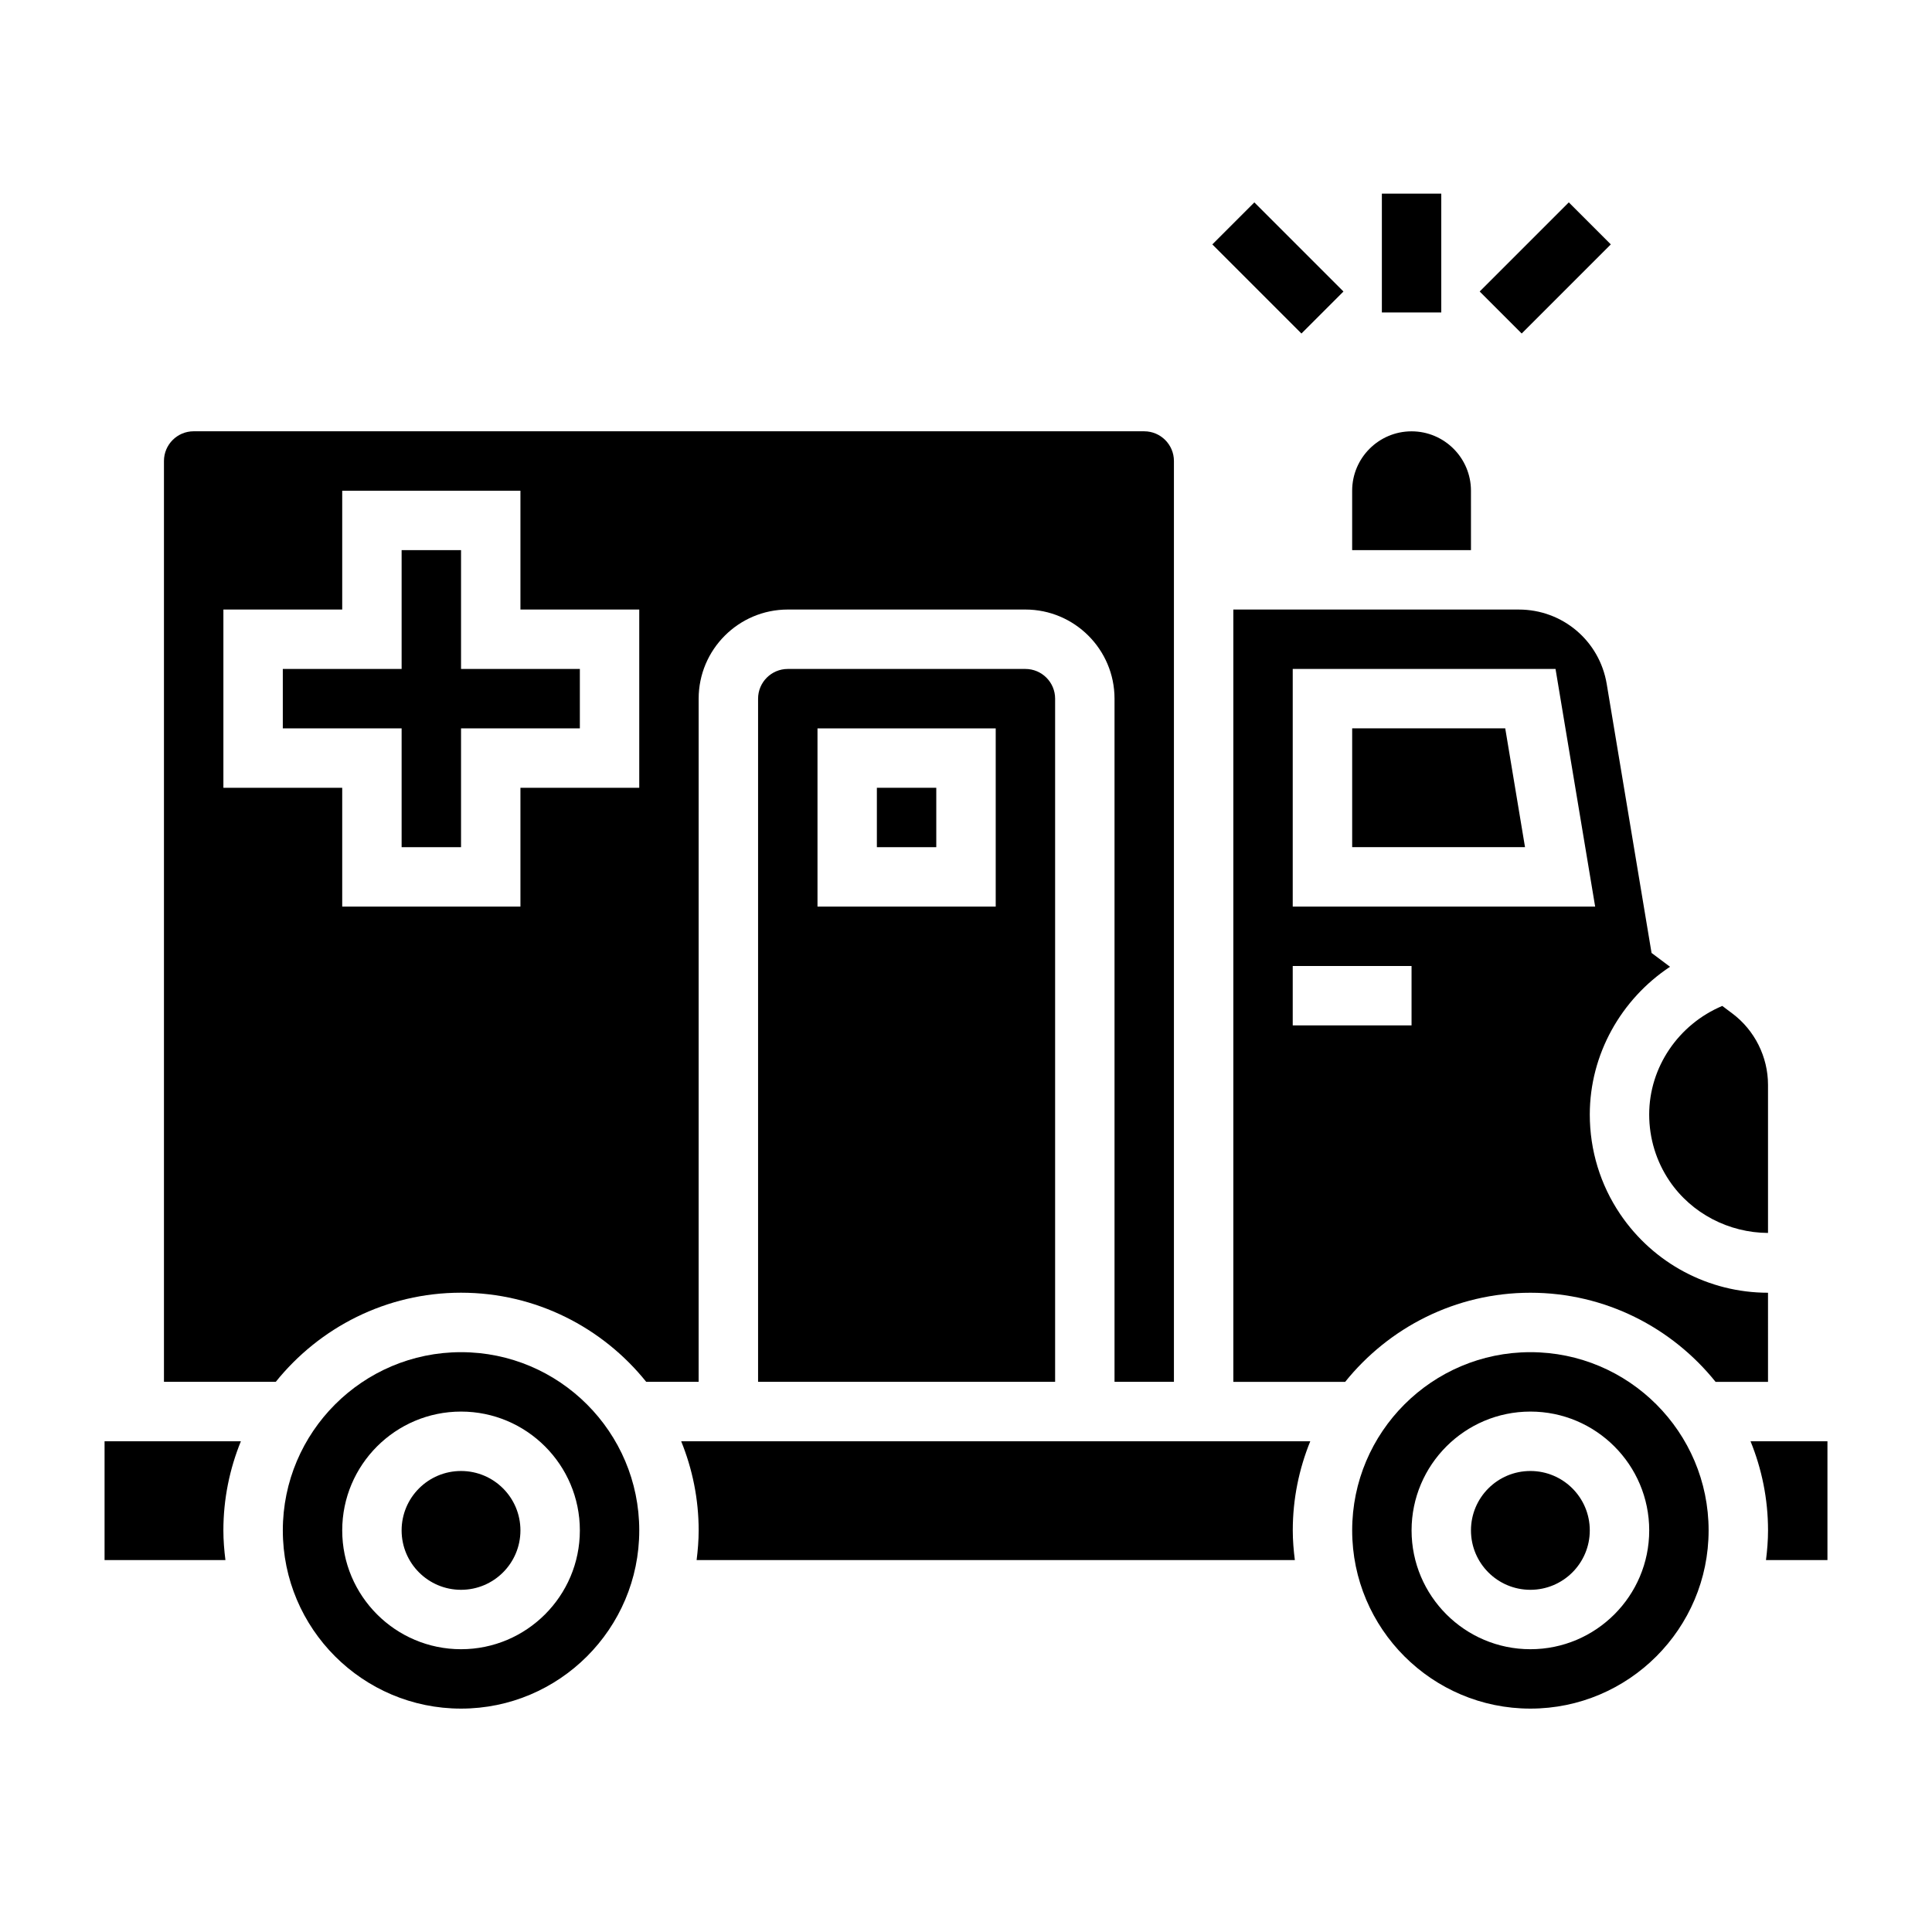 <?xml version="1.0" encoding="UTF-8"?>
<!-- Uploaded to: ICON Repo, www.iconrepo.com, Generator: ICON Repo Mixer Tools -->
<svg fill="#000000" width="800px" height="800px" version="1.1" viewBox="144 144 512 512" xmlns="http://www.w3.org/2000/svg">
 <g>
  <path d="m329.15 329.15c0-13.02 10.598-23.617 23.617-23.617h62.977c13.02 0 23.617 10.598 23.617 23.617v181.05h15.742v-244.03c0-4.336-3.527-7.871-7.871-7.871l-251.91-0.004c-4.344 0-7.871 3.535-7.871 7.871v244.03h29.637c11.555-14.375 29.246-23.617 49.082-23.617s37.535 9.242 49.082 23.617l13.895 0.004zm-15.742 23.617h-31.488v31.488h-47.23v-31.488h-31.488v-47.23h31.488v-31.488h47.23v31.488h31.488z"/>
  <path d="m376.38 352.77h15.742v15.742h-15.742z"/>
  <path d="m171.71 525.95v31.488h32.031c-0.324-2.582-0.543-5.203-0.543-7.871 0-8.352 1.668-16.32 4.637-23.617z"/>
  <path d="m352.77 321.28c-4.344 0-7.871 3.535-7.871 7.871v181.05h78.719v-181.05c0-4.336-3.527-7.871-7.871-7.871zm55.105 62.977h-47.23v-47.23h47.23z"/>
  <path d="m266.18 289.79h-15.746v31.488h-31.488v15.746h31.488v31.488h15.746v-31.488h31.488v-15.746h-31.488z"/>
  <path d="m266.18 502.34c-26.047 0-47.23 21.184-47.23 47.23s21.184 47.23 47.23 47.23 47.23-21.184 47.23-47.23-21.184-47.23-47.23-47.23zm0 78.719c-17.367 0-31.488-14.121-31.488-31.488 0-17.367 14.121-31.488 31.488-31.488 17.367 0 31.488 14.121 31.488 31.488 0 17.367-14.125 31.488-31.488 31.488z"/>
  <path d="m281.92 549.57c0 8.695-7.047 15.746-15.742 15.746-8.695 0-15.746-7.051-15.746-15.746 0-8.695 7.051-15.742 15.746-15.742 8.695 0 15.742 7.047 15.742 15.742"/>
  <path d="m324.52 525.95c2.965 7.301 4.633 15.266 4.633 23.617 0 2.668-0.219 5.289-0.543 7.871h158.54c-0.328-2.582-0.551-5.203-0.551-7.871 0-8.352 1.668-16.32 4.637-23.617z"/>
  <path d="m565.31 549.57c0 8.695-7.051 15.746-15.746 15.746-8.695 0-15.742-7.051-15.742-15.746 0-8.695 7.047-15.742 15.742-15.742 8.695 0 15.746 7.047 15.746 15.742"/>
  <path d="m533.82 274.05c0-8.684-7.062-15.742-15.742-15.742-8.684 0-15.742 7.062-15.742 15.742v15.742h31.488z"/>
  <path d="m612.54 486.59c-15.703 0-30.348-7.785-39.164-20.82-5.281-7.809-8.066-16.941-8.066-26.41 0-15.973 8.32-30.574 21.262-39.156l-4.894-3.668-11.879-71.266c-1.906-11.438-11.699-19.734-23.297-19.734h-75.656v204.67h29.637c11.555-14.375 29.246-23.617 49.082-23.617 19.836 0 37.535 9.242 49.082 23.617h13.895zm-94.465-70.848h-31.488v-15.742h31.488zm-31.488-31.488v-62.977h69.645l10.5 62.977z"/>
  <path d="m586.42 456.95c5.871 8.684 15.809 13.746 26.121 13.793v-39.258c0-7.391-3.527-14.461-9.445-18.895l-2.676-2.008c-11.543 4.859-19.367 16.168-19.367 28.773 0 6.312 1.859 12.398 5.367 17.594z"/>
  <path d="m502.34 337.02v31.488h45.805l-5.242-31.488z"/>
  <path d="m549.57 502.34c-26.047 0-47.23 21.184-47.23 47.23s21.184 47.23 47.23 47.23 47.23-21.184 47.23-47.23c0.004-26.047-21.18-47.23-47.23-47.23zm0 78.719c-17.367 0-31.488-14.121-31.488-31.488 0-17.367 14.121-31.488 31.488-31.488 17.367 0 31.488 14.121 31.488 31.488 0 17.367-14.121 31.488-31.488 31.488z"/>
  <path d="m607.91 525.95c2.969 7.301 4.637 15.266 4.637 23.617 0 2.668-0.219 5.289-0.543 7.871h16.289v-31.488z"/>
  <path d="m510.21 195.32h15.742v31.488h-15.742z"/>
  <path d="m536.13 221.25 23.617-23.617 11.133 11.133-23.617 23.617z"/>
  <path d="m465.28 208.77 11.133-11.133 23.617 23.617-11.133 11.133z"/>
 </g>
</svg>